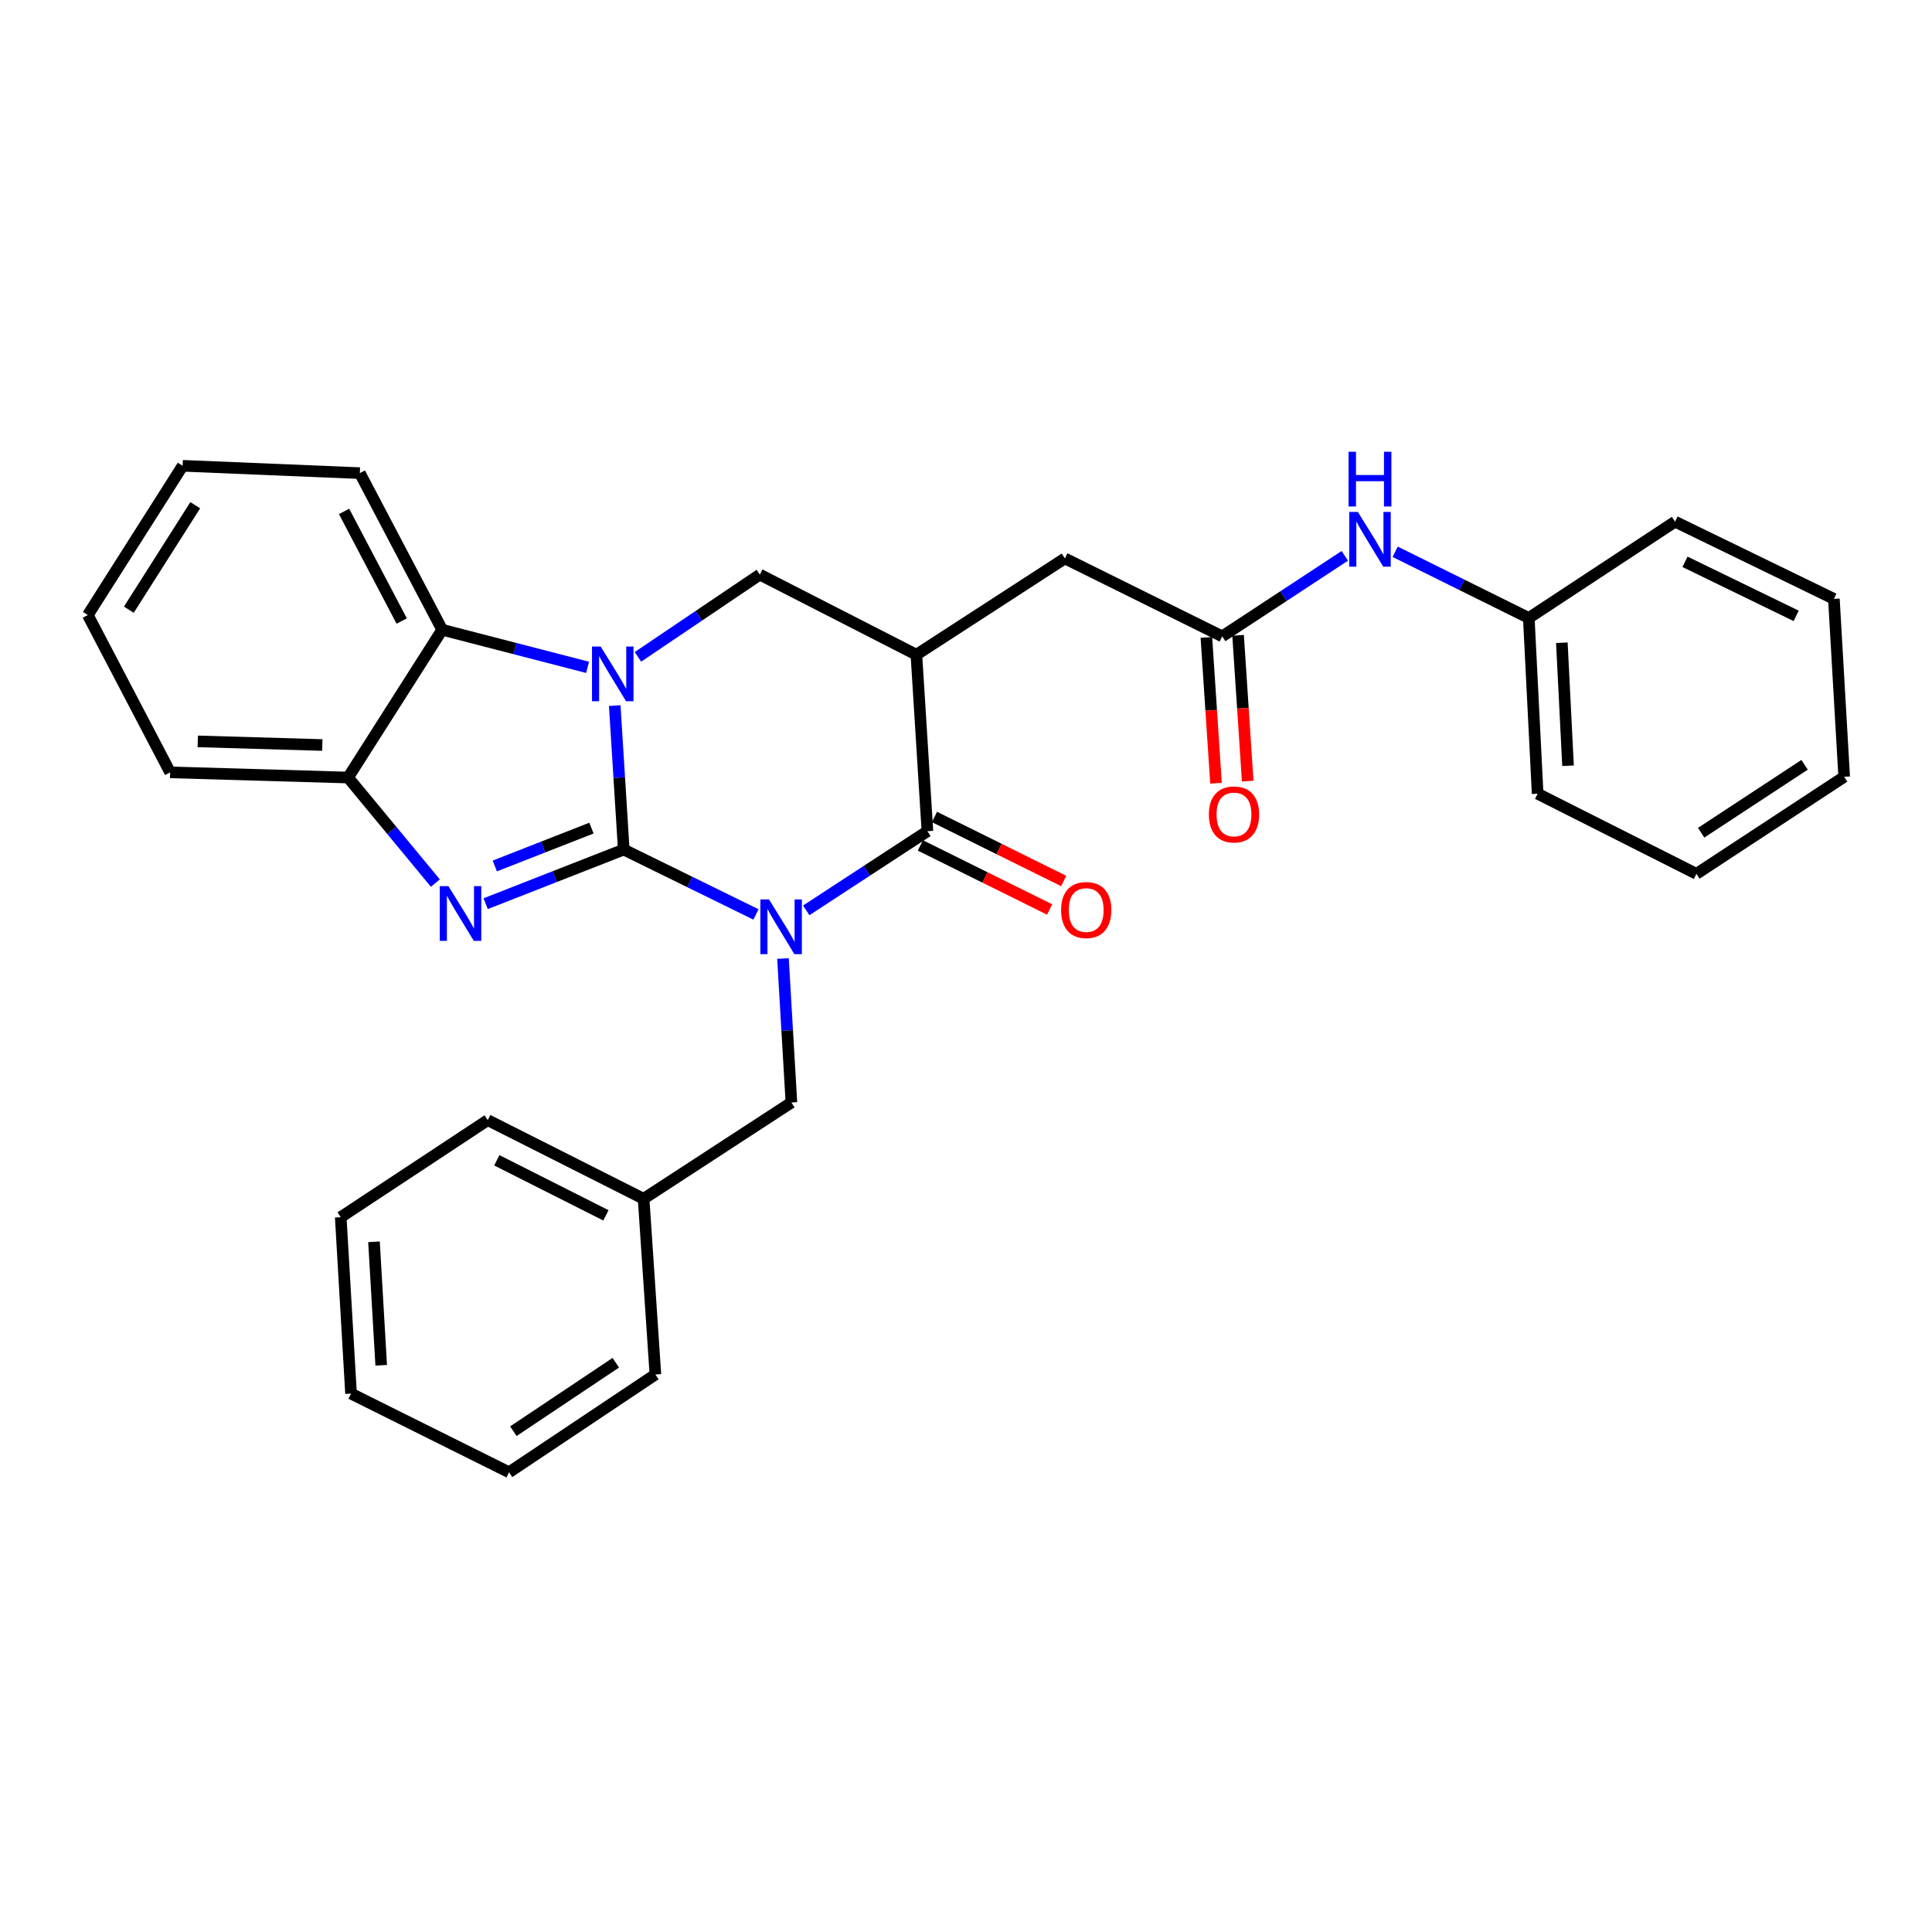 <?xml version='1.0' encoding='iso-8859-1'?>
<svg version='1.1' baseProfile='full'
              xmlns='http://www.w3.org/2000/svg'
                      xmlns:rdkit='http://www.rdkit.org/xml'
                      xmlns:xlink='http://www.w3.org/1999/xlink'
                  xml:space='preserve'
width='1000px' height='1000px' viewBox='0 0 1000 1000'>
<!-- END OF HEADER -->
<rect style='opacity:1.0;fill:#FFFFFF;stroke:none' width='1000' height='1000' x='0' y='0'> </rect>
<path class='bond-0' d='M 322.852,439.737 L 357.072,456.525' style='fill:none;fill-rule:evenodd;stroke:#000000;stroke-width:6px;stroke-linecap:butt;stroke-linejoin:miter;stroke-opacity:1' />
<path class='bond-0' d='M 357.072,456.525 L 391.292,473.312' style='fill:none;fill-rule:evenodd;stroke:#0000FF;stroke-width:6px;stroke-linecap:butt;stroke-linejoin:miter;stroke-opacity:1' />
<path class='bond-1' d='M 322.852,439.737 L 320.52,402.481' style='fill:none;fill-rule:evenodd;stroke:#000000;stroke-width:6px;stroke-linecap:butt;stroke-linejoin:miter;stroke-opacity:1' />
<path class='bond-1' d='M 320.52,402.481 L 318.189,365.226' style='fill:none;fill-rule:evenodd;stroke:#0000FF;stroke-width:6px;stroke-linecap:butt;stroke-linejoin:miter;stroke-opacity:1' />
<path class='bond-2' d='M 322.852,439.737 L 287.115,453.737' style='fill:none;fill-rule:evenodd;stroke:#000000;stroke-width:6px;stroke-linecap:butt;stroke-linejoin:miter;stroke-opacity:1' />
<path class='bond-2' d='M 287.115,453.737 L 251.378,467.737' style='fill:none;fill-rule:evenodd;stroke:#0000FF;stroke-width:6px;stroke-linecap:butt;stroke-linejoin:miter;stroke-opacity:1' />
<path class='bond-2' d='M 306.133,428.627 L 281.117,438.427' style='fill:none;fill-rule:evenodd;stroke:#000000;stroke-width:6px;stroke-linecap:butt;stroke-linejoin:miter;stroke-opacity:1' />
<path class='bond-2' d='M 281.117,438.427 L 256.101,448.227' style='fill:none;fill-rule:evenodd;stroke:#0000FF;stroke-width:6px;stroke-linecap:butt;stroke-linejoin:miter;stroke-opacity:1' />
<path class='bond-3' d='M 417.302,471.201 L 448.666,450.714' style='fill:none;fill-rule:evenodd;stroke:#0000FF;stroke-width:6px;stroke-linecap:butt;stroke-linejoin:miter;stroke-opacity:1' />
<path class='bond-3' d='M 448.666,450.714 L 480.031,430.227' style='fill:none;fill-rule:evenodd;stroke:#000000;stroke-width:6px;stroke-linecap:butt;stroke-linejoin:miter;stroke-opacity:1' />
<path class='bond-8' d='M 405.265,496.132 L 407.45,533.392' style='fill:none;fill-rule:evenodd;stroke:#0000FF;stroke-width:6px;stroke-linecap:butt;stroke-linejoin:miter;stroke-opacity:1' />
<path class='bond-8' d='M 407.45,533.392 L 409.635,570.652' style='fill:none;fill-rule:evenodd;stroke:#000000;stroke-width:6px;stroke-linecap:butt;stroke-linejoin:miter;stroke-opacity:1' />
<path class='bond-5' d='M 330.196,339.989 L 361.74,318.701' style='fill:none;fill-rule:evenodd;stroke:#0000FF;stroke-width:6px;stroke-linecap:butt;stroke-linejoin:miter;stroke-opacity:1' />
<path class='bond-5' d='M 361.74,318.701 L 393.283,297.412' style='fill:none;fill-rule:evenodd;stroke:#000000;stroke-width:6px;stroke-linecap:butt;stroke-linejoin:miter;stroke-opacity:1' />
<path class='bond-6' d='M 304.141,345.421 L 266.505,335.69' style='fill:none;fill-rule:evenodd;stroke:#0000FF;stroke-width:6px;stroke-linecap:butt;stroke-linejoin:miter;stroke-opacity:1' />
<path class='bond-6' d='M 266.505,335.69 L 228.87,325.959' style='fill:none;fill-rule:evenodd;stroke:#000000;stroke-width:6px;stroke-linecap:butt;stroke-linejoin:miter;stroke-opacity:1' />
<path class='bond-7' d='M 225.347,457.088 L 202.754,429.772' style='fill:none;fill-rule:evenodd;stroke:#0000FF;stroke-width:6px;stroke-linecap:butt;stroke-linejoin:miter;stroke-opacity:1' />
<path class='bond-7' d='M 202.754,429.772 L 180.161,402.456' style='fill:none;fill-rule:evenodd;stroke:#000000;stroke-width:6px;stroke-linecap:butt;stroke-linejoin:miter;stroke-opacity:1' />
<path class='bond-11' d='M 476.38,437.594 L 509.828,454.167' style='fill:none;fill-rule:evenodd;stroke:#000000;stroke-width:6px;stroke-linecap:butt;stroke-linejoin:miter;stroke-opacity:1' />
<path class='bond-11' d='M 509.828,454.167 L 543.276,470.741' style='fill:none;fill-rule:evenodd;stroke:#FF0000;stroke-width:6px;stroke-linecap:butt;stroke-linejoin:miter;stroke-opacity:1' />
<path class='bond-11' d='M 483.681,422.86 L 517.129,439.434' style='fill:none;fill-rule:evenodd;stroke:#000000;stroke-width:6px;stroke-linecap:butt;stroke-linejoin:miter;stroke-opacity:1' />
<path class='bond-11' d='M 517.129,439.434 L 550.576,456.007' style='fill:none;fill-rule:evenodd;stroke:#FF0000;stroke-width:6px;stroke-linecap:butt;stroke-linejoin:miter;stroke-opacity:1' />
<path class='bond-31' d='M 480.031,430.227 L 474.321,338.885' style='fill:none;fill-rule:evenodd;stroke:#000000;stroke-width:6px;stroke-linecap:butt;stroke-linejoin:miter;stroke-opacity:1' />
<path class='bond-4' d='M 474.321,338.885 L 393.283,297.412' style='fill:none;fill-rule:evenodd;stroke:#000000;stroke-width:6px;stroke-linecap:butt;stroke-linejoin:miter;stroke-opacity:1' />
<path class='bond-10' d='M 474.321,338.885 L 551.175,289.044' style='fill:none;fill-rule:evenodd;stroke:#000000;stroke-width:6px;stroke-linecap:butt;stroke-linejoin:miter;stroke-opacity:1' />
<path class='bond-16' d='M 228.87,325.959 L 186.254,244.894' style='fill:none;fill-rule:evenodd;stroke:#000000;stroke-width:6px;stroke-linecap:butt;stroke-linejoin:miter;stroke-opacity:1' />
<path class='bond-16' d='M 207.923,321.45 L 178.092,264.705' style='fill:none;fill-rule:evenodd;stroke:#000000;stroke-width:6px;stroke-linecap:butt;stroke-linejoin:miter;stroke-opacity:1' />
<path class='bond-30' d='M 228.87,325.959 L 180.161,402.456' style='fill:none;fill-rule:evenodd;stroke:#000000;stroke-width:6px;stroke-linecap:butt;stroke-linejoin:miter;stroke-opacity:1' />
<path class='bond-17' d='M 180.161,402.456 L 88.07,399.771' style='fill:none;fill-rule:evenodd;stroke:#000000;stroke-width:6px;stroke-linecap:butt;stroke-linejoin:miter;stroke-opacity:1' />
<path class='bond-17' d='M 166.827,385.617 L 102.363,383.737' style='fill:none;fill-rule:evenodd;stroke:#000000;stroke-width:6px;stroke-linecap:butt;stroke-linejoin:miter;stroke-opacity:1' />
<path class='bond-15' d='M 409.635,570.652 L 333.129,620.494' style='fill:none;fill-rule:evenodd;stroke:#000000;stroke-width:6px;stroke-linecap:butt;stroke-linejoin:miter;stroke-opacity:1' />
<path class='bond-9' d='M 632.624,329.385 L 551.175,289.044' style='fill:none;fill-rule:evenodd;stroke:#000000;stroke-width:6px;stroke-linecap:butt;stroke-linejoin:miter;stroke-opacity:1' />
<path class='bond-12' d='M 632.624,329.385 L 664.35,308.542' style='fill:none;fill-rule:evenodd;stroke:#000000;stroke-width:6px;stroke-linecap:butt;stroke-linejoin:miter;stroke-opacity:1' />
<path class='bond-12' d='M 664.35,308.542 L 696.075,287.7' style='fill:none;fill-rule:evenodd;stroke:#0000FF;stroke-width:6px;stroke-linecap:butt;stroke-linejoin:miter;stroke-opacity:1' />
<path class='bond-13' d='M 624.42,329.927 L 626.913,367.658' style='fill:none;fill-rule:evenodd;stroke:#000000;stroke-width:6px;stroke-linecap:butt;stroke-linejoin:miter;stroke-opacity:1' />
<path class='bond-13' d='M 626.913,367.658 L 629.406,405.39' style='fill:none;fill-rule:evenodd;stroke:#FF0000;stroke-width:6px;stroke-linecap:butt;stroke-linejoin:miter;stroke-opacity:1' />
<path class='bond-13' d='M 640.827,328.843 L 643.32,366.574' style='fill:none;fill-rule:evenodd;stroke:#000000;stroke-width:6px;stroke-linecap:butt;stroke-linejoin:miter;stroke-opacity:1' />
<path class='bond-13' d='M 643.32,366.574 L 645.813,404.306' style='fill:none;fill-rule:evenodd;stroke:#FF0000;stroke-width:6px;stroke-linecap:butt;stroke-linejoin:miter;stroke-opacity:1' />
<path class='bond-14' d='M 722.136,285.599 L 756.719,302.732' style='fill:none;fill-rule:evenodd;stroke:#0000FF;stroke-width:6px;stroke-linecap:butt;stroke-linejoin:miter;stroke-opacity:1' />
<path class='bond-14' d='M 756.719,302.732 L 791.301,319.866' style='fill:none;fill-rule:evenodd;stroke:#000000;stroke-width:6px;stroke-linecap:butt;stroke-linejoin:miter;stroke-opacity:1' />
<path class='bond-18' d='M 791.301,319.866 L 795.878,410.824' style='fill:none;fill-rule:evenodd;stroke:#000000;stroke-width:6px;stroke-linecap:butt;stroke-linejoin:miter;stroke-opacity:1' />
<path class='bond-18' d='M 808.41,332.683 L 811.613,396.354' style='fill:none;fill-rule:evenodd;stroke:#000000;stroke-width:6px;stroke-linecap:butt;stroke-linejoin:miter;stroke-opacity:1' />
<path class='bond-19' d='M 791.301,319.866 L 867.013,270.015' style='fill:none;fill-rule:evenodd;stroke:#000000;stroke-width:6px;stroke-linecap:butt;stroke-linejoin:miter;stroke-opacity:1' />
<path class='bond-20' d='M 333.129,620.494 L 252.456,579.778' style='fill:none;fill-rule:evenodd;stroke:#000000;stroke-width:6px;stroke-linecap:butt;stroke-linejoin:miter;stroke-opacity:1' />
<path class='bond-20' d='M 313.619,629.066 L 257.149,600.565' style='fill:none;fill-rule:evenodd;stroke:#000000;stroke-width:6px;stroke-linecap:butt;stroke-linejoin:miter;stroke-opacity:1' />
<path class='bond-21' d='M 333.129,620.494 L 339.231,711.434' style='fill:none;fill-rule:evenodd;stroke:#000000;stroke-width:6px;stroke-linecap:butt;stroke-linejoin:miter;stroke-opacity:1' />
<path class='bond-22' d='M 186.254,244.894 L 94.538,241.094' style='fill:none;fill-rule:evenodd;stroke:#000000;stroke-width:6px;stroke-linecap:butt;stroke-linejoin:miter;stroke-opacity:1' />
<path class='bond-23' d='M 88.07,399.771 L 45.455,318.349' style='fill:none;fill-rule:evenodd;stroke:#000000;stroke-width:6px;stroke-linecap:butt;stroke-linejoin:miter;stroke-opacity:1' />
<path class='bond-27' d='M 795.878,410.824 L 878.066,452.298' style='fill:none;fill-rule:evenodd;stroke:#000000;stroke-width:6px;stroke-linecap:butt;stroke-linejoin:miter;stroke-opacity:1' />
<path class='bond-24' d='M 867.013,270.015 L 949.22,309.982' style='fill:none;fill-rule:evenodd;stroke:#000000;stroke-width:6px;stroke-linecap:butt;stroke-linejoin:miter;stroke-opacity:1' />
<path class='bond-24' d='M 872.154,290.798 L 929.699,318.775' style='fill:none;fill-rule:evenodd;stroke:#000000;stroke-width:6px;stroke-linecap:butt;stroke-linejoin:miter;stroke-opacity:1' />
<path class='bond-25' d='M 252.456,579.778 L 176.361,630.012' style='fill:none;fill-rule:evenodd;stroke:#000000;stroke-width:6px;stroke-linecap:butt;stroke-linejoin:miter;stroke-opacity:1' />
<path class='bond-26' d='M 339.231,711.434 L 263.492,762.051' style='fill:none;fill-rule:evenodd;stroke:#000000;stroke-width:6px;stroke-linecap:butt;stroke-linejoin:miter;stroke-opacity:1' />
<path class='bond-26' d='M 318.733,705.355 L 265.716,740.788' style='fill:none;fill-rule:evenodd;stroke:#000000;stroke-width:6px;stroke-linecap:butt;stroke-linejoin:miter;stroke-opacity:1' />
<path class='bond-32' d='M 94.538,241.094 L 45.455,318.349' style='fill:none;fill-rule:evenodd;stroke:#000000;stroke-width:6px;stroke-linecap:butt;stroke-linejoin:miter;stroke-opacity:1' />
<path class='bond-32' d='M 101.054,261.5 L 66.696,315.579' style='fill:none;fill-rule:evenodd;stroke:#000000;stroke-width:6px;stroke-linecap:butt;stroke-linejoin:miter;stroke-opacity:1' />
<path class='bond-28' d='M 949.22,309.982 L 954.545,402.073' style='fill:none;fill-rule:evenodd;stroke:#000000;stroke-width:6px;stroke-linecap:butt;stroke-linejoin:miter;stroke-opacity:1' />
<path class='bond-33' d='M 176.361,630.012 L 181.696,721.327' style='fill:none;fill-rule:evenodd;stroke:#000000;stroke-width:6px;stroke-linecap:butt;stroke-linejoin:miter;stroke-opacity:1' />
<path class='bond-33' d='M 193.576,642.75 L 197.311,706.671' style='fill:none;fill-rule:evenodd;stroke:#000000;stroke-width:6px;stroke-linecap:butt;stroke-linejoin:miter;stroke-opacity:1' />
<path class='bond-29' d='M 263.492,762.051 L 181.696,721.327' style='fill:none;fill-rule:evenodd;stroke:#000000;stroke-width:6px;stroke-linecap:butt;stroke-linejoin:miter;stroke-opacity:1' />
<path class='bond-34' d='M 878.066,452.298 L 954.545,402.073' style='fill:none;fill-rule:evenodd;stroke:#000000;stroke-width:6px;stroke-linecap:butt;stroke-linejoin:miter;stroke-opacity:1' />
<path class='bond-34' d='M 880.512,431.019 L 934.047,395.862' style='fill:none;fill-rule:evenodd;stroke:#000000;stroke-width:6px;stroke-linecap:butt;stroke-linejoin:miter;stroke-opacity:1' />
<path  class='atom-1' d='M 398.04 465.534
L 407.32 480.534
Q 408.24 482.014, 409.72 484.694
Q 411.2 487.374, 411.28 487.534
L 411.28 465.534
L 415.04 465.534
L 415.04 493.854
L 411.16 493.854
L 401.2 477.454
Q 400.04 475.534, 398.8 473.334
Q 397.6 471.134, 397.24 470.454
L 397.24 493.854
L 393.56 493.854
L 393.56 465.534
L 398.04 465.534
' fill='#0000FF'/>
<path  class='atom-2' d='M 310.901 334.628
L 320.181 349.628
Q 321.101 351.108, 322.581 353.788
Q 324.061 356.468, 324.141 356.628
L 324.141 334.628
L 327.901 334.628
L 327.901 362.948
L 324.021 362.948
L 314.061 346.548
Q 312.901 344.628, 311.661 342.428
Q 310.461 340.228, 310.101 339.548
L 310.101 362.948
L 306.421 362.948
L 306.421 334.628
L 310.901 334.628
' fill='#0000FF'/>
<path  class='atom-3' d='M 232.11 458.673
L 241.39 473.673
Q 242.31 475.153, 243.79 477.833
Q 245.27 480.513, 245.35 480.673
L 245.35 458.673
L 249.11 458.673
L 249.11 486.993
L 245.23 486.993
L 235.27 470.593
Q 234.11 468.673, 232.87 466.473
Q 231.67 464.273, 231.31 463.593
L 231.31 486.993
L 227.63 486.993
L 227.63 458.673
L 232.11 458.673
' fill='#0000FF'/>
<path  class='atom-12' d='M 549.219 471.032
Q 549.219 464.232, 552.579 460.432
Q 555.939 456.632, 562.219 456.632
Q 568.499 456.632, 571.859 460.432
Q 575.219 464.232, 575.219 471.032
Q 575.219 477.912, 571.819 481.832
Q 568.419 485.712, 562.219 485.712
Q 555.979 485.712, 552.579 481.832
Q 549.219 477.952, 549.219 471.032
M 562.219 482.512
Q 566.539 482.512, 568.859 479.632
Q 571.219 476.712, 571.219 471.032
Q 571.219 465.472, 568.859 462.672
Q 566.539 459.832, 562.219 459.832
Q 557.899 459.832, 555.539 462.632
Q 553.219 465.432, 553.219 471.032
Q 553.219 476.752, 555.539 479.632
Q 557.899 482.512, 562.219 482.512
' fill='#FF0000'/>
<path  class='atom-13' d='M 702.843 264.981
L 712.123 279.981
Q 713.043 281.461, 714.523 284.141
Q 716.003 286.821, 716.083 286.981
L 716.083 264.981
L 719.843 264.981
L 719.843 293.301
L 715.963 293.301
L 706.003 276.901
Q 704.843 274.981, 703.603 272.781
Q 702.403 270.581, 702.043 269.901
L 702.043 293.301
L 698.363 293.301
L 698.363 264.981
L 702.843 264.981
' fill='#0000FF'/>
<path  class='atom-13' d='M 698.023 233.829
L 701.863 233.829
L 701.863 245.869
L 716.343 245.869
L 716.343 233.829
L 720.183 233.829
L 720.183 262.149
L 716.343 262.149
L 716.343 249.069
L 701.863 249.069
L 701.863 262.149
L 698.023 262.149
L 698.023 233.829
' fill='#0000FF'/>
<path  class='atom-14' d='M 625.708 421.556
Q 625.708 414.756, 629.068 410.956
Q 632.428 407.156, 638.708 407.156
Q 644.988 407.156, 648.348 410.956
Q 651.708 414.756, 651.708 421.556
Q 651.708 428.436, 648.308 432.356
Q 644.908 436.236, 638.708 436.236
Q 632.468 436.236, 629.068 432.356
Q 625.708 428.476, 625.708 421.556
M 638.708 433.036
Q 643.028 433.036, 645.348 430.156
Q 647.708 427.236, 647.708 421.556
Q 647.708 415.996, 645.348 413.196
Q 643.028 410.356, 638.708 410.356
Q 634.388 410.356, 632.028 413.156
Q 629.708 415.956, 629.708 421.556
Q 629.708 427.276, 632.028 430.156
Q 634.388 433.036, 638.708 433.036
' fill='#FF0000'/>
</svg>
